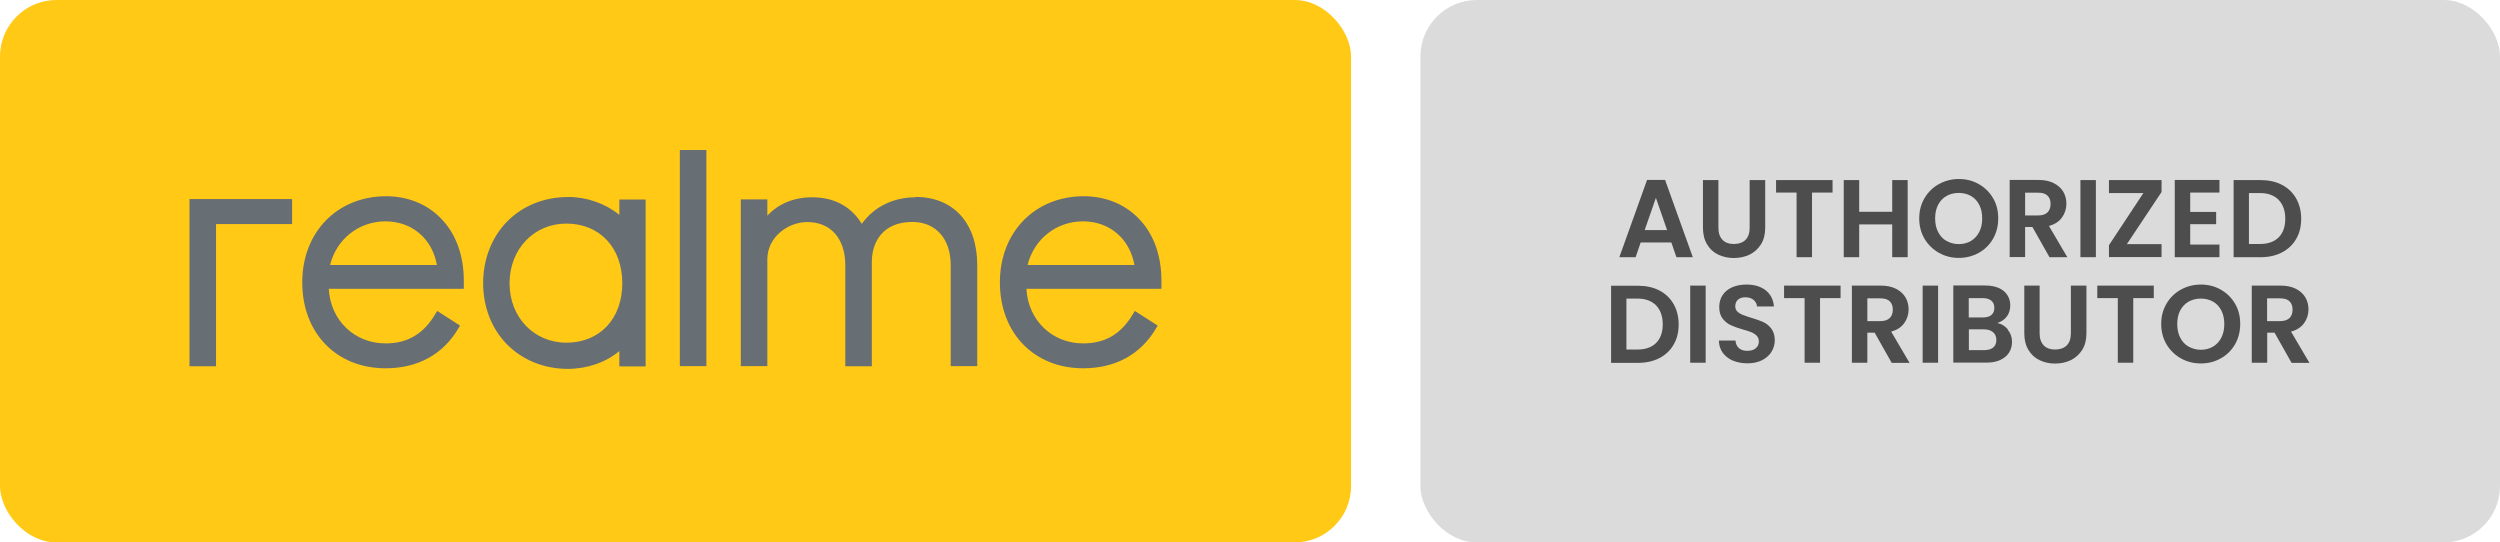 <svg viewBox="0 0 212 46" xmlns="http://www.w3.org/2000/svg" id="graphic">
  <defs>
    <style>
      .cls-1 {
        fill: #4d4d4d;
      }

      .cls-2 {
        fill: #676e74;
      }

      .cls-3 {
        fill: #dbdbdb;
      }

      .cls-4 {
        fill: #ffc915;
      }
    </style>
  </defs>
  <rect ry="4.79" rx="4.79" height="46" width="114.57" y="0" class="cls-4"></rect>
  <path d="M48.14,16.7c1.63,0,3.18.55,4.38,1.52v-1.3h2.23v14.15h-2.23v-1.3c-1.16.97-2.73,1.51-4.38,1.51-2.01,0-3.84-.75-5.16-2.09-1.3-1.33-2.01-3.17-2.01-5.18s.72-3.87,2.01-5.2c1.32-1.35,3.15-2.1,5.16-2.1v-.02ZM32.74,16.64c1.82,0,3.47.66,4.65,1.88,1.26,1.28,1.93,3.1,1.94,5.24v.73h-11.45c.14,2.66,2.17,4.63,4.81,4.63,1.89,0,3.25-.81,4.26-2.55l.13-.2,1.93,1.24-.11.19c-1.31,2.25-3.46,3.43-6.21,3.43-4.16,0-7.06-2.99-7.06-7.28s2.99-7.31,7.12-7.31h-.01ZM91.9,16.64c1.82,0,3.47.66,4.65,1.88,1.26,1.28,1.93,3.1,1.94,5.24v.73h-11.45c.14,2.66,2.17,4.63,4.81,4.63,1.89,0,3.25-.81,4.26-2.55l.13-.2,1.93,1.24-.11.19c-1.31,2.25-3.46,3.43-6.21,3.43-4.16,0-7.06-2.99-7.06-7.28s2.99-7.31,7.12-7.31h-.01ZM24.77,16.89v2.11h-6.45v12.06h-2.25v-14.18h8.7ZM77.64,16.7c3.22,0,5.23,2.22,5.23,5.78v8.57h-2.25v-8.57c0-2.23-1.27-3.66-3.25-3.66-2.54,0-3.44,1.75-3.44,3.39v8.85h-2.25v-8.57c0-2.26-1.24-3.66-3.22-3.66-1.64,0-3.39,1.27-3.39,3.16v9.06h-2.25v-14.14h2.25v1.38c.93-1.01,2.25-1.56,3.8-1.56,2.29,0,3.54,1.16,4.21,2.25,1.02-1.43,2.66-2.25,4.56-2.25h.01ZM59.9,12.72v18.33h-2.25V12.72h2.25ZM48.02,18.96c-2.74,0-4.81,2.17-4.81,5.06s2.07,5.03,4.81,5.04c2.84,0,4.75-2.02,4.75-5.04s-1.91-5.06-4.75-5.06ZM32.69,18.77c-2.26,0-4.16,1.51-4.7,3.7h9.06c-.4-2.23-2.11-3.7-4.37-3.7ZM91.84,18.77c-2.26,0-4.16,1.51-4.7,3.7h9.06c-.4-2.23-2.11-3.7-4.37-3.7Z" class="cls-2"></path>
  <rect ry="4.79" rx="4.79" height="46" width="91.55" x="120.45" class="cls-3"></rect>
  <g>
    <g>
      <path d="M141.73,20.56h-2.6l-.43,1.25h-1.38l2.35-6.55h1.53l2.35,6.55h-1.39l-.43-1.25ZM141.37,19.51l-.95-2.73-.95,2.73h1.89Z" class="cls-1"></path>
      <path d="M145.72,15.27v4.05c0,.44.12.78.35,1.02s.56.35.97.35.75-.12.98-.35c.23-.23.35-.57.35-1.02v-4.05h1.32v4.04c0,.56-.12,1.03-.36,1.41-.24.38-.56.67-.96.87-.4.19-.85.29-1.34.29s-.93-.1-1.33-.29c-.4-.19-.71-.48-.94-.87-.23-.38-.35-.85-.35-1.41v-4.04h1.31Z" class="cls-1"></path>
      <path d="M155.4,15.27v1.06h-1.74v5.48h-1.31v-5.48h-1.74v-1.06h4.79Z" class="cls-1"></path>
      <path d="M161.77,15.27v6.54h-1.31v-2.78h-2.8v2.78h-1.31v-6.54h1.31v2.69h2.8v-2.69h1.31Z" class="cls-1"></path>
      <path d="M164.42,21.44c-.51-.29-.92-.69-1.22-1.19-.3-.51-.45-1.09-.45-1.73s.15-1.21.45-1.72c.3-.51.71-.91,1.22-1.19s1.07-.43,1.69-.43,1.18.14,1.69.43c.51.29.91.68,1.21,1.19.3.51.44,1.08.44,1.72s-.15,1.22-.44,1.73c-.3.51-.7.91-1.21,1.19s-1.07.43-1.69.43-1.17-.14-1.69-.43ZM167.14,20.43c.3-.18.53-.43.7-.76.17-.33.25-.71.25-1.15s-.08-.82-.25-1.15c-.17-.33-.4-.58-.7-.75-.3-.17-.65-.26-1.04-.26s-.74.09-1.04.26-.54.43-.71.75c-.17.33-.25.71-.25,1.15s.08.82.25,1.15c.17.33.4.59.71.76s.65.27,1.04.27.74-.09,1.04-.27Z" class="cls-1"></path>
      <path d="M173.79,21.8l-1.44-2.55h-.62v2.55h-1.31v-6.54h2.45c.51,0,.94.09,1.29.27s.62.42.8.72.27.64.27,1.02c0,.43-.12.82-.37,1.17s-.62.59-1.11.72l1.56,2.65h-1.52ZM171.73,18.27h1.1c.36,0,.62-.09.8-.26.17-.17.26-.41.26-.72s-.09-.53-.26-.7-.44-.25-.8-.25h-1.1v1.92Z" class="cls-1"></path>
      <path d="M177.73,15.27v6.54h-1.31v-6.54h1.31Z" class="cls-1"></path>
      <path d="M180.36,20.7h2.94v1.1h-4.46v-1.01l2.92-4.42h-2.92v-1.1h4.46v1.01l-2.94,4.42Z" class="cls-1"></path>
      <path d="M185.73,16.33v1.64h2.2v1.04h-2.2v1.73h2.48v1.07h-3.79v-6.55h3.79v1.07h-2.48Z" class="cls-1"></path>
      <path d="M193.5,15.67c.52.27.92.65,1.21,1.15.28.5.43,1.07.43,1.73s-.14,1.23-.43,1.72c-.28.49-.69.87-1.21,1.14s-1.13.4-1.81.4h-2.28v-6.54h2.28c.69,0,1.29.13,1.81.4ZM193.23,20.13c.37-.37.56-.9.56-1.58s-.19-1.21-.56-1.6c-.37-.38-.9-.58-1.59-.58h-.93v4.32h.93c.69,0,1.22-.19,1.59-.56Z" class="cls-1"></path>
    </g>
    <g>
      <path d="M140.71,24.63c.52.27.92.65,1.21,1.15.28.5.43,1.07.43,1.73s-.14,1.23-.43,1.72c-.28.49-.69.87-1.21,1.14s-1.13.4-1.81.4h-2.28v-6.54h2.28c.69,0,1.29.13,1.81.4ZM140.44,29.08c.37-.37.56-.9.56-1.58s-.19-1.21-.56-1.6c-.37-.38-.9-.58-1.59-.58h-.93v4.32h.93c.69,0,1.22-.19,1.59-.56Z" class="cls-1"></path>
      <path d="M144.64,24.22v6.54h-1.31v-6.54h1.31Z" class="cls-1"></path>
      <path d="M146.96,30.59c-.36-.16-.65-.38-.87-.67-.21-.29-.32-.64-.33-1.04h1.41c.02.27.11.48.29.64.17.16.41.23.71.23s.55-.07.72-.22c.18-.15.26-.34.26-.58,0-.19-.06-.35-.18-.48-.12-.12-.27-.22-.44-.29s-.42-.15-.74-.24c-.42-.12-.77-.25-1.03-.37s-.49-.31-.68-.55-.29-.58-.29-.99c0-.39.1-.72.29-1.01s.47-.51.81-.66c.35-.15.75-.23,1.2-.23.67,0,1.22.16,1.64.49.42.33.65.79.7,1.37h-1.44c-.01-.22-.11-.41-.29-.56-.18-.15-.41-.22-.71-.22-.26,0-.46.07-.61.2-.15.13-.23.32-.23.57,0,.17.06.32.17.43.12.12.26.21.43.28.17.07.41.15.73.25.42.12.77.25,1.04.37s.5.31.69.56.29.58.29.98c0,.35-.09.67-.27.97-.18.3-.45.54-.8.72-.35.18-.77.27-1.25.27-.46,0-.87-.08-1.23-.23Z" class="cls-1"></path>
      <path d="M156.08,24.22v1.06h-1.74v5.48h-1.31v-5.48h-1.74v-1.06h4.79Z" class="cls-1"></path>
      <path d="M160.41,30.76l-1.44-2.55h-.62v2.55h-1.31v-6.54h2.45c.51,0,.94.09,1.29.27s.62.42.8.72.27.64.27,1.02c0,.43-.12.82-.37,1.17s-.62.59-1.11.72l1.56,2.65h-1.52ZM158.35,27.23h1.1c.36,0,.62-.09.8-.26.17-.17.26-.41.26-.72s-.09-.53-.26-.7-.44-.25-.8-.25h-1.1v1.92Z" class="cls-1"></path>
      <path d="M164.35,24.22v6.54h-1.31v-6.54h1.31Z" class="cls-1"></path>
      <path d="M170.26,27.96c.24.3.36.64.36,1.03,0,.35-.09.66-.26.92-.17.27-.42.47-.75.62-.32.15-.71.22-1.15.22h-2.82v-6.54h2.7c.44,0,.83.07,1.15.21.32.14.57.34.73.6.17.26.25.55.25.87,0,.38-.1.7-.3.96-.2.26-.47.44-.81.54.37.07.67.25.91.55ZM166.95,26.92h1.2c.31,0,.55-.07.72-.21.17-.14.25-.34.25-.6s-.08-.47-.25-.61c-.17-.14-.41-.22-.72-.22h-1.2v1.64ZM169.02,29.47c.18-.15.27-.36.27-.64s-.09-.5-.28-.66c-.19-.16-.44-.24-.76-.24h-1.29v1.76h1.32c.32,0,.57-.08.75-.22Z" class="cls-1"></path>
      <path d="M172.96,24.22v4.05c0,.44.12.78.35,1.02s.56.35.97.35.75-.12.98-.35.35-.57.35-1.02v-4.05h1.32v4.04c0,.56-.12,1.03-.36,1.41-.24.38-.56.67-.96.87-.4.19-.85.29-1.34.29s-.93-.1-1.32-.29c-.4-.19-.71-.48-.94-.87-.23-.38-.35-.85-.35-1.41v-4.04h1.31Z" class="cls-1"></path>
      <path d="M182.64,24.22v1.06h-1.74v5.48h-1.31v-5.48h-1.74v-1.06h4.79Z" class="cls-1"></path>
      <path d="M184.94,30.39c-.51-.29-.92-.69-1.22-1.19-.3-.51-.45-1.09-.45-1.73s.15-1.21.45-1.72c.3-.51.71-.91,1.22-1.19s1.07-.43,1.69-.43,1.18.14,1.69.43c.51.29.91.68,1.21,1.19.3.51.44,1.08.44,1.72s-.15,1.22-.44,1.73c-.3.51-.7.91-1.21,1.19-.51.29-1.07.43-1.69.43s-1.17-.14-1.69-.43ZM187.67,29.39c.3-.18.53-.43.7-.76.17-.33.25-.71.25-1.15s-.08-.82-.25-1.15c-.17-.33-.4-.58-.7-.75-.3-.17-.65-.26-1.04-.26s-.74.09-1.04.26-.54.43-.71.75c-.17.33-.25.71-.25,1.15s.08.82.25,1.15c.17.33.4.59.71.76s.65.27,1.04.27.74-.09,1.04-.27Z" class="cls-1"></path>
      <path d="M194.32,30.76l-1.44-2.55h-.62v2.55h-1.31v-6.54h2.45c.51,0,.94.09,1.29.27s.62.42.8.72.27.64.27,1.02c0,.43-.12.82-.37,1.17s-.62.59-1.11.72l1.56,2.65h-1.52ZM192.25,27.23h1.1c.36,0,.62-.09.8-.26.17-.17.26-.41.26-.72s-.09-.53-.26-.7-.44-.25-.8-.25h-1.1v1.92Z" class="cls-1"></path>
    </g>
  </g>
</svg>